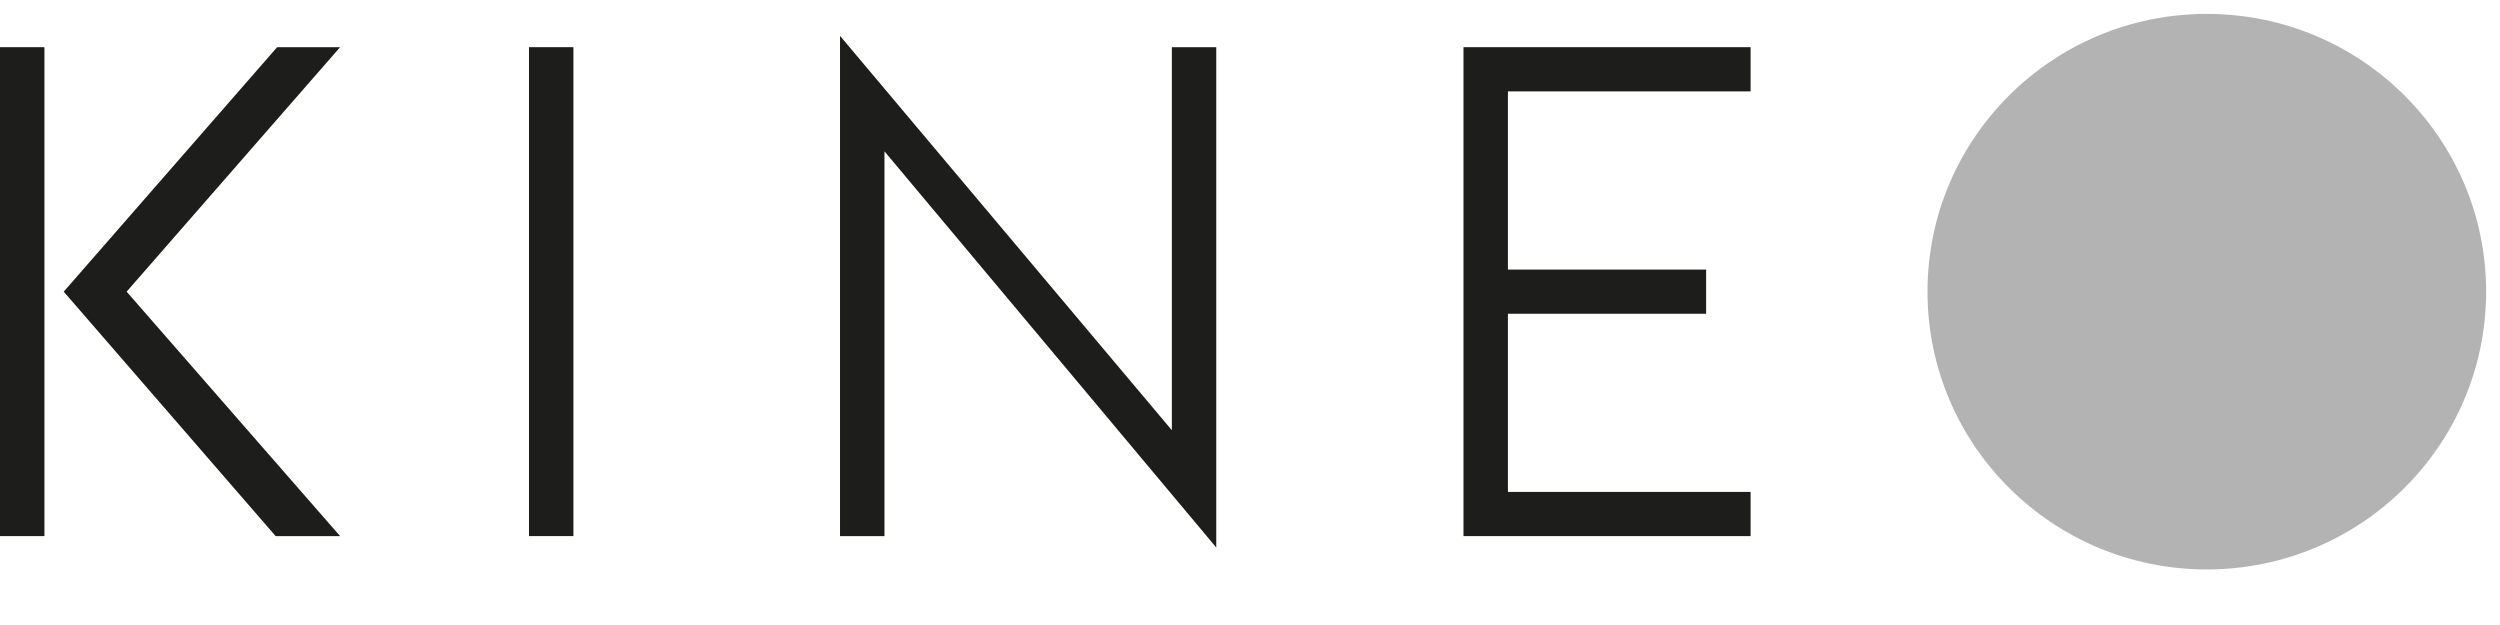 <?xml version="1.0" encoding="utf-8"?>
<!-- Generator: Adobe Illustrator 15.0.2, SVG Export Plug-In . SVG Version: 6.00 Build 0)  -->
<!DOCTYPE svg PUBLIC "-//W3C//DTD SVG 1.1//EN" "http://www.w3.org/Graphics/SVG/1.1/DTD/svg11.dtd">
<svg version="1.1" id="Livello_1" xmlns="http://www.w3.org/2000/svg" xmlns:xlink="http://www.w3.org/1999/xlink" x="0px" y="0px"
	 width="180px" height="45px" viewBox="0 0 180 45" enable-background="new 0 0 180 45" xml:space="preserve">
<g>
	<g>
		<path opacity="0.3" enable-background="new    " d="M179,21c0,11.046-9.003,20-20.113,20c-11.104,0-20.107-8.954-20.107-20
			s9.009-20,20.107-20C169.997,1,179,9.954,179,21"/>
	</g>
	<polygon fill="#1D1D1B" points="126.043,3.397 105.371,3.397 105.371,38.6 126.043,38.6 126.043,35.418 108.57,35.418 
		108.57,22.59 122.841,22.59 122.841,19.409 108.57,19.409 108.57,6.58 126.043,6.58 	"/>
	<rect x="38.087" y="3.396" fill="#1D1D1B" width="3.198" height="35.202"/>
	<rect y="3.397" fill="#1D1D1B" width="3.198" height="35.203"/>
	<polygon fill="#1D1D1B" points="19.954,3.397 4.588,21 19.846,38.6 24.487,38.6 9.118,21 24.487,3.397 	"/>
	<polygon fill="#1D1D1B" points="60.481,38.6 63.682,38.6 63.682,10.896 87.57,39.419 87.57,3.396 84.373,3.396 84.373,30.977 
		60.481,2.581 	"/>
</g>
</svg>
